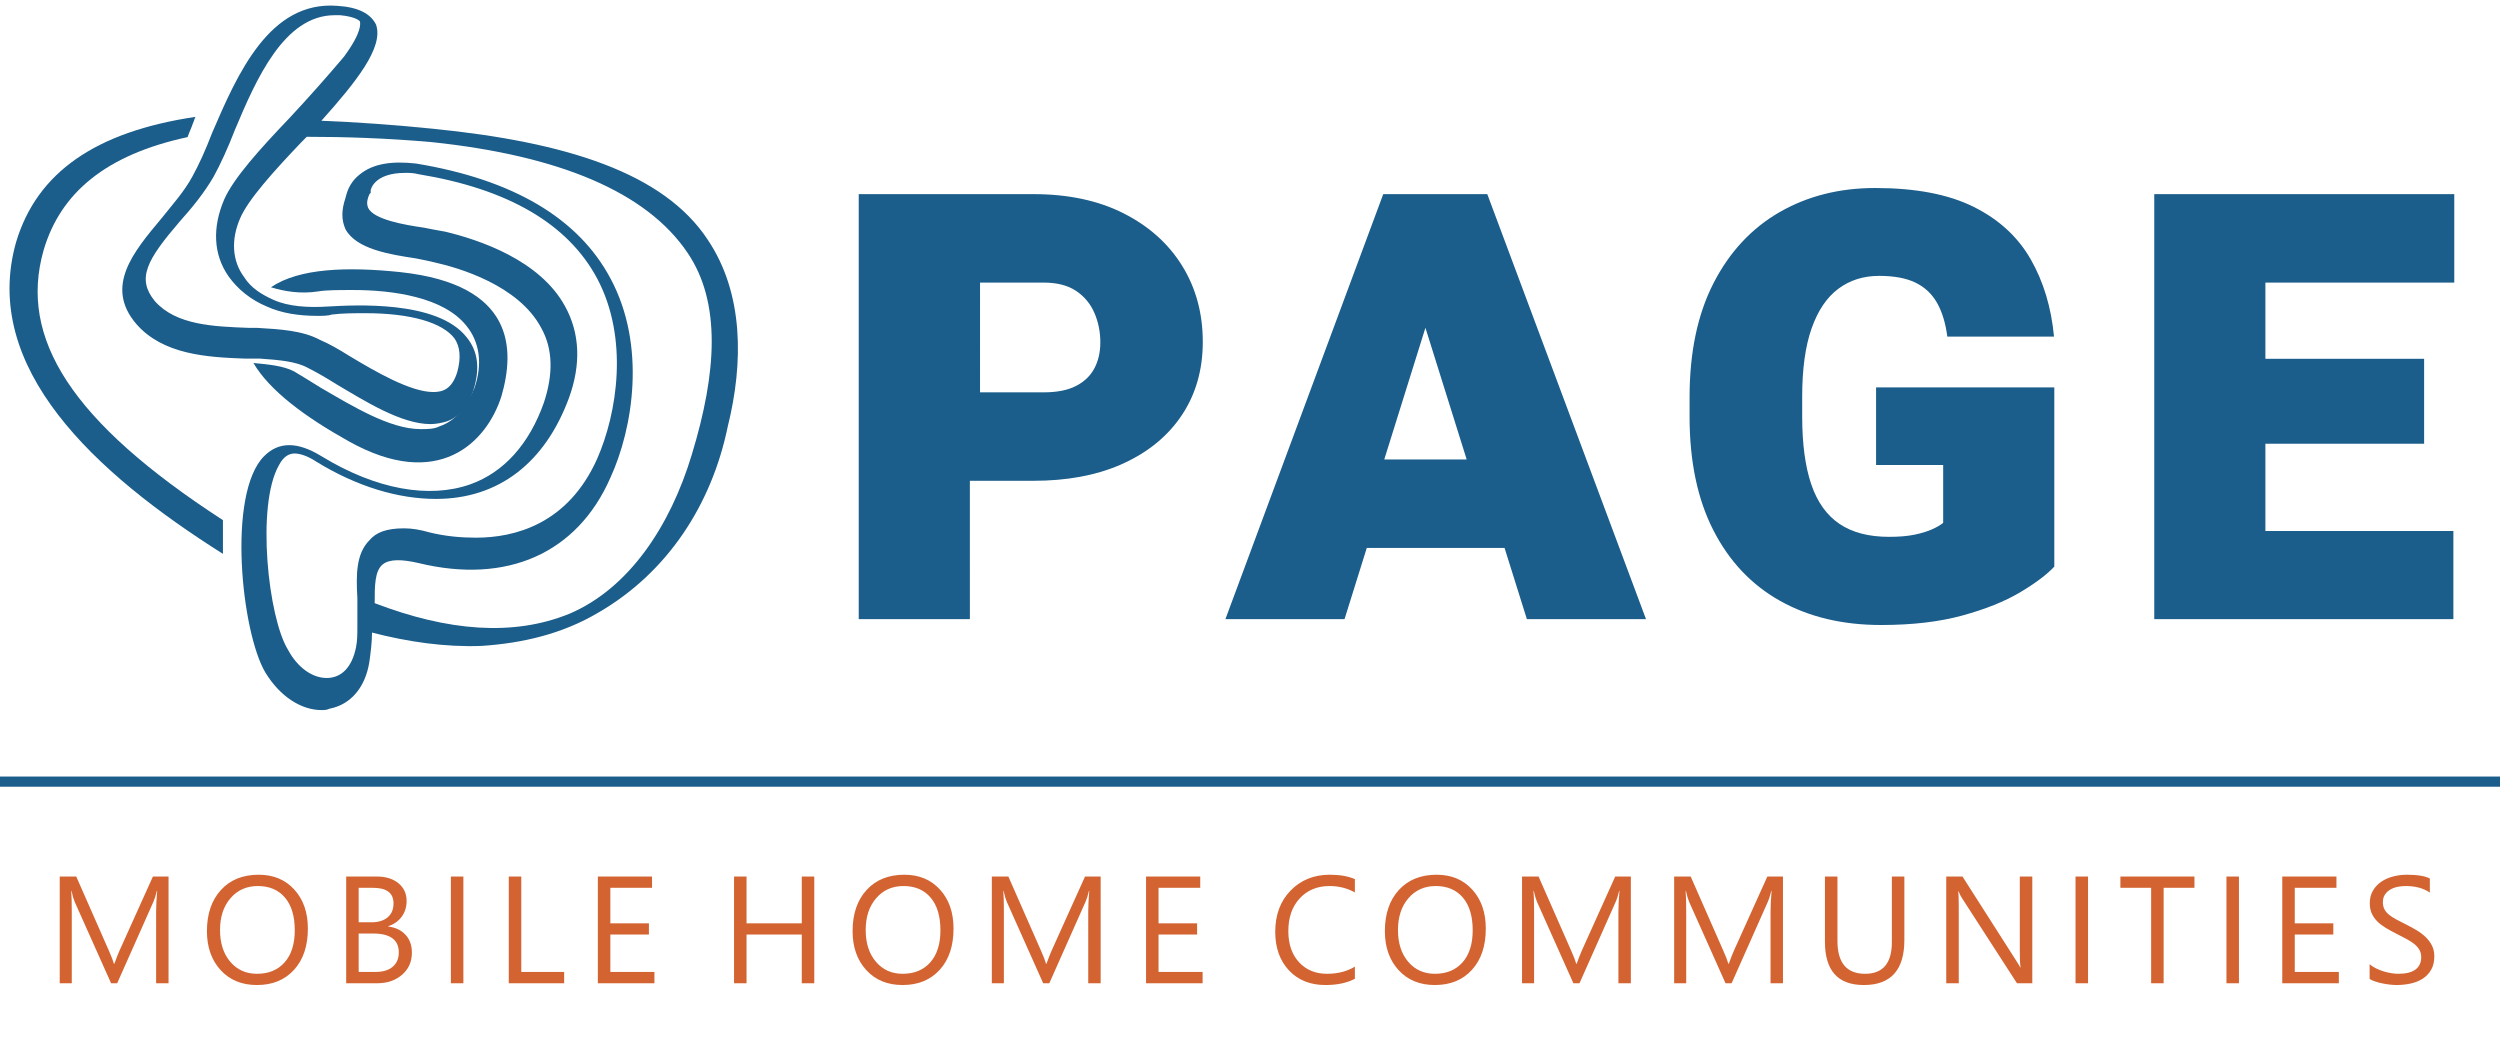 <?xml version="1.0" encoding="utf-8"?>
<svg width="246px" height="103px" viewBox="0 0 246 103" version="1.1" xmlns:xlink="http://www.w3.org/1999/xlink" xmlns="http://www.w3.org/2000/svg">
  <defs>
    <path d="M0 0L60.578 0L60.578 69.322L0 69.322L0 0Z" transform="translate(0.097 0.049)" id="path_1" />
    <clipPath id="mask_1">
      <use xlink:href="#path_1" />
    </clipPath>
  </defs>
  <g id="Logo" transform="translate(0.5 0.5)">
    <path d="M10.936 42.425L10.935 28.81L17.189 28.81C20.457 28.81 23.299 28.289 25.715 27.247L26.074 27.087C28.566 25.938 30.485 24.339 31.833 22.29C33.18 20.241 33.854 17.857 33.854 15.138C33.854 12.342 33.18 9.852 31.833 7.669C30.485 5.486 28.566 3.763 26.074 2.499C23.582 1.235 20.621 0.603 17.189 0.603L17.189 0.603L0 0.603L0 42.425L10.936 42.425ZM11.936 9.307L18.189 9.307C19.507 9.307 20.574 9.579 21.388 10.125C22.203 10.671 22.803 11.394 23.191 12.294C23.579 13.194 23.773 14.161 23.773 15.195C23.773 16.152 23.579 17 23.191 17.737C22.803 18.474 22.203 19.054 21.388 19.475C20.574 19.896 19.507 20.107 18.189 20.107L18.189 20.107L11.935 20.107L11.936 9.307ZM51.611 0.603L36.08 42.425L47.801 42.425L49.991 35.417L63.549 35.417L65.746 42.425L77.467 42.425L61.849 0.603L54.374 0.603L51.611 0.603ZM59.822 26.714L51.71 26.714L55.761 13.752L59.822 26.714ZM100.601 43C103.664 43 106.33 42.689 108.599 42.066C110.868 41.444 112.753 40.688 114.256 39.797C115.759 38.907 116.888 38.059 117.644 37.255L117.644 37.255L117.644 19.619L100.106 19.619L100.106 27.259L106.709 27.259L106.709 32.947C106.456 33.157 106.098 33.368 105.632 33.578C105.167 33.789 104.59 33.966 103.902 34.11C103.214 34.254 102.375 34.325 101.386 34.325C99.389 34.325 97.76 33.899 96.5 33.047C95.24 32.195 94.314 30.893 93.722 29.141C93.131 27.388 92.835 25.172 92.835 22.491L92.835 22.491L92.835 20.538C92.835 17.799 93.146 15.554 93.766 13.802C94.386 12.05 95.264 10.752 96.398 9.91C97.532 9.067 98.865 8.646 100.397 8.646C101.871 8.646 103.063 8.866 103.975 9.307C104.886 9.747 105.594 10.408 106.098 11.289C106.602 12.169 106.941 13.28 107.116 14.621L107.116 14.621L117.615 14.621C117.344 11.748 116.578 9.211 115.318 7.009C114.057 4.806 112.186 3.088 109.704 1.853C107.222 0.618 103.994 0 100.019 0C96.49 0 93.349 0.795 90.596 2.384C87.843 3.974 85.681 6.3 84.11 9.364C82.54 12.428 81.754 16.172 81.754 20.595L81.754 20.595L81.754 22.491C81.754 26.895 82.535 30.625 84.096 33.679C85.656 36.733 87.847 39.05 90.669 40.63C93.49 42.21 96.8 43 100.601 43ZM127.479 0.603L127.479 42.425L138.415 42.425L156.913 42.425L156.913 33.751L138.415 33.751L138.415 25.163L154.033 25.162L154.033 16.804L138.415 16.804L138.415 9.307L157 9.307L157 0.603L134.547 0.603L127.479 0.603Z" transform="translate(84 18)" id="PAGE" fill="#1B5D8B" stroke="none" />
    <g id="Group-8">
      <path d="M21 43L21 39.682C6.054 29.993 0.9 21.766 3.348 13.139C5.022 7.433 9.532 3.716 17.521 1.991C17.65 1.593 17.908 1.062 18.037 0.664C18.165 0.398 18.165 0.266 18.294 0C8.501 1.46 2.703 5.442 0.642 12.343C-2.837 24.685 8.373 35.037 21 43" transform="translate(0.437 11)" id="Fill-1" fill="#1B5D8B" fill-rule="evenodd" stroke="none" />
      <g id="Group-5" transform="translate(11.437 0)">
        <path d="M0 0L60.578 0L60.578 69.322L0 69.322L0 0Z" transform="translate(0.097 0.049)" id="Clip-4" fill="none" fill-rule="evenodd" stroke="none" />
        <g clip-path="url(#mask_1)">
          <path d="M24.31 52.623C23 53.938 23 56.042 23.131 58.277L23.131 58.803L23.131 61.169C23.131 61.827 23.131 62.485 23 63.142C22.606 65.115 21.558 66.166 20.116 66.166C18.674 66.166 17.232 65.115 16.314 63.405C14.348 60.249 13.168 49.204 15.397 45.259C15.921 44.208 16.577 44.076 16.97 44.076C17.494 44.076 18.28 44.339 19.067 44.865C23.131 47.364 27.194 48.546 30.864 48.546C37.025 48.546 41.613 44.997 43.973 38.553C45.152 35.267 45.021 32.242 43.579 29.612C41.089 25.011 35.059 23.038 31.782 22.249C30.996 22.117 30.34 21.986 29.685 21.855C27.849 21.592 24.704 21.066 24.179 19.882C24.179 19.751 23.917 19.488 24.31 18.567L24.441 18.436L24.441 18.173C24.441 18.173 24.704 16.463 27.849 16.463C28.243 16.463 28.636 16.463 29.16 16.595C37.943 18.041 43.841 21.46 46.725 26.851C49.871 32.768 48.692 40.132 46.725 44.602C43.841 51.045 38.598 52.36 34.797 52.36C33.355 52.36 31.782 52.228 30.209 51.834C29.291 51.571 28.505 51.44 27.718 51.44C26.014 51.44 24.966 51.834 24.31 52.623M16.446 11.072C13.561 14.096 10.94 16.989 10.022 19.093C8.843 21.855 8.974 24.484 10.416 26.588C11.333 27.903 12.644 28.955 14.217 29.612C15.659 30.27 17.363 30.533 19.198 30.533C19.722 30.533 20.247 30.533 20.64 30.401C21.689 30.27 22.869 30.27 23.917 30.27C28.374 30.27 31.52 31.19 32.699 32.768C33.224 33.557 33.355 34.609 32.962 36.055C32.437 37.764 31.52 38.027 30.602 38.027C28.374 38.027 24.966 36.055 22.344 34.477C21.296 33.82 20.378 33.294 19.46 32.9C17.756 31.979 15.528 31.848 13.299 31.716L12.513 31.716C8.974 31.584 5.303 31.453 3.206 29.087C1.371 26.851 2.42 25.011 5.697 21.197C6.876 19.882 8.056 18.436 8.974 16.858C9.629 15.674 10.416 13.965 11.071 12.255C13.168 7.259 15.921 0.948 20.902 0.948L21.427 0.948C22.869 1.079 23.393 1.474 23.393 1.605C23.393 1.737 23.655 2.526 21.82 5.024C20.378 6.733 18.412 8.969 16.446 11.072M57.605 23.038C53.279 16.463 43.71 13.439 30.602 12.124C26.67 11.73 23 11.466 19.591 11.335C23 7.522 25.752 4.104 24.966 1.868C24.441 0.816 23.262 0.159 21.165 0.027C14.48 -0.499 11.333 6.733 8.843 12.519C8.188 14.228 7.532 15.674 6.876 16.858C6.09 18.304 4.91 19.619 3.862 20.934C1.109 24.221 -1.775 27.64 1.371 31.322C3.993 34.346 8.319 34.609 12.12 34.74L13.561 34.74C15.397 34.872 17.101 35.003 18.28 35.661C19.067 36.055 19.985 36.581 21.033 37.239C23.917 38.948 27.456 41.183 30.34 41.183C30.864 41.183 31.52 41.051 31.913 40.921C33.093 40.526 34.011 39.474 34.535 37.897C35.19 35.792 35.059 34.083 33.88 32.636C30.996 28.955 22.738 29.481 20.247 29.612C18.28 29.744 16.314 29.612 14.873 28.955C13.693 28.429 12.644 27.772 11.989 26.719C10.809 25.141 10.678 23.038 11.595 20.934C12.382 19.093 14.873 16.332 17.625 13.439C17.756 13.308 18.018 13.044 18.149 12.913C21.82 12.913 26.014 13.044 30.471 13.439C42.924 14.754 51.575 18.304 55.639 24.353C58.916 29.218 58.523 36.055 56.032 44.208C53.934 51.177 49.871 57.357 43.973 59.855C38.467 62.09 32.044 61.564 24.835 58.803C24.835 57.093 24.835 55.647 25.621 54.99C26.276 54.464 27.456 54.464 29.16 54.858C37.812 56.962 44.759 53.938 48.036 46.443C50.265 41.578 51.575 33.425 48.036 26.851C44.89 20.934 38.467 17.121 28.898 15.543C26.538 15.28 24.704 15.543 23.393 16.595C22.213 17.515 22.082 18.567 21.951 18.962C21.558 20.145 21.558 21.066 21.951 21.986C23 23.958 26.276 24.484 28.898 24.879C29.554 25.011 30.209 25.141 30.733 25.273C33.093 25.799 38.991 27.508 41.22 31.716C42.4 33.82 42.4 36.319 41.482 39.079C40.04 43.156 37.549 45.917 34.273 47.1C30.209 48.546 24.966 47.626 19.591 44.339C17.232 42.893 15.397 42.893 13.955 44.339C10.285 48.021 11.727 61.696 14.086 65.64C15.528 68.007 17.625 69.322 19.591 69.322C19.853 69.322 20.116 69.322 20.378 69.19C22.475 68.796 23.917 67.087 24.31 64.589C24.441 63.668 24.572 62.616 24.572 61.696C28.111 62.616 31.782 63.142 35.321 63.011C39.385 62.747 43.317 61.827 46.856 59.723C53.672 55.779 57.998 49.072 59.571 41.447C61.144 35.135 61.144 28.297 57.605 23.038" transform="translate(0.097 0.048)" id="Fill-3" fill="#1B5D8B" fill-rule="evenodd" stroke="none" />
        </g>
      </g>
      <path d="M18.306 15.453C17.776 15.725 17.113 15.725 16.449 15.725C13.398 15.725 9.684 13.421 6.632 11.659C5.572 10.982 4.642 10.44 3.98 10.033C2.918 9.491 1.459 9.356 0 9.22C1.591 11.93 5.041 14.505 9.419 16.944C18.174 21.822 22.95 17.079 24.409 12.472C25.735 7.865 25.735 1.496 14.46 0.277C9.286 -0.265 4.51 -0.13 1.724 1.767C3.051 2.174 4.642 2.445 6.368 2.174C7.163 2.038 8.358 2.038 9.816 2.038C13.664 2.038 18.705 2.715 20.96 5.561C22.287 7.187 22.552 9.356 21.756 11.659C20.96 13.556 19.899 14.911 18.306 15.453" transform="translate(24.437 26)" id="Fill-6" fill="#1B5D8B" fill-rule="evenodd" stroke="none" />
    </g>
    <g id="Mobile-Home-Communit" transform="translate(4 80)">
      <g id="MOBILE-HOME-" fill="#D36432">
        <path d="M17.206 14.955Q18.55 16.427 20.784 16.427Q23.069 16.427 24.432 14.933Q25.794 13.439 25.794 10.868Q25.794 8.502 24.465 7.038Q23.135 5.573 20.96 5.573Q18.602 5.573 17.232 7.082Q15.862 8.59 15.862 11.124Q15.862 13.483 17.206 14.955ZM80.739 14.955Q82.083 16.427 84.317 16.427Q86.602 16.427 87.965 14.933Q89.327 13.439 89.327 10.868Q89.327 8.502 87.998 7.038Q86.668 5.573 84.493 5.573Q82.135 5.573 80.765 7.082Q79.395 8.59 79.395 11.124Q79.395 13.483 80.739 14.955ZM10.862 16.252L12.085 16.252L12.085 5.749L10.547 5.749L7.258 13.043Q7.068 13.468 6.753 14.332L6.709 14.332Q6.599 13.915 6.226 13.073L3.003 5.749L1.377 5.749L1.377 16.252L2.563 16.252L2.563 9.22Q2.563 7.792 2.505 7.162L2.534 7.162Q2.695 7.887 2.849 8.239L6.431 16.252L7.031 16.252L10.62 8.18Q10.759 7.873 10.935 7.162L10.964 7.162Q10.862 8.371 10.862 9.206L10.862 16.252ZM29.564 16.252L29.564 5.749L32.552 5.749Q33.914 5.749 34.713 6.415Q35.511 7.082 35.511 8.151Q35.511 9.044 35.028 9.704Q34.544 10.363 33.695 10.641L33.695 10.67Q34.757 10.795 35.394 11.472Q36.031 12.15 36.031 13.234Q36.031 14.582 35.064 15.416Q34.098 16.252 32.625 16.252L29.564 16.252ZM39.867 16.252L41.097 16.252L41.097 5.749L39.867 5.749L39.867 16.252ZM51.013 16.252L45.563 16.252L45.563 5.749L46.794 5.749L46.794 15.138L51.013 15.138L51.013 16.252ZM54.328 16.252L59.895 16.252L59.895 15.138L55.559 15.138L55.559 11.461L59.353 11.461L59.353 10.355L55.559 10.355L55.559 6.862L59.66 6.862L59.66 5.749L54.328 5.749L54.328 16.252ZM75.625 16.252L74.395 16.252L74.395 11.461L68.96 11.461L68.96 16.252L67.73 16.252L67.73 5.749L68.96 5.749L68.96 10.355L74.395 10.355L74.395 5.749L75.625 5.749L75.625 16.252ZM103.805 16.252L102.582 16.252L102.582 9.206Q102.582 8.371 102.684 7.162L102.655 7.162Q102.479 7.873 102.34 8.18L98.751 16.252L98.15 16.252L94.569 8.239Q94.415 7.887 94.254 7.162L94.225 7.162Q94.283 7.792 94.283 9.22L94.283 16.252L93.097 16.252L93.097 5.749L94.723 5.749L97.945 13.073Q98.319 13.915 98.429 14.332L98.473 14.332Q98.788 13.468 98.978 13.043L102.267 5.749L103.805 5.749L103.805 16.252ZM108.271 16.252L113.837 16.252L113.837 15.138L109.501 15.138L109.501 11.461L113.295 11.461L113.295 10.355L109.501 10.355L109.501 6.862L113.603 6.862L113.603 5.749L108.271 5.749L108.271 16.252ZM18.184 7.88Q19.217 6.686 20.872 6.686Q22.571 6.686 23.538 7.821Q24.505 8.957 24.505 11.037Q24.505 13.065 23.509 14.193Q22.513 15.321 20.784 15.321Q19.166 15.321 18.158 14.138Q17.151 12.956 17.151 11.015Q17.151 9.074 18.184 7.88ZM81.717 7.88Q82.75 6.686 84.405 6.686Q86.104 6.686 87.071 7.821Q88.038 8.957 88.038 11.037Q88.038 13.065 87.042 14.193Q86.046 15.321 84.317 15.321Q82.698 15.321 81.691 14.138Q80.684 12.956 80.684 11.015Q80.684 9.074 81.717 7.88ZM30.794 6.862L30.794 10.253L32.054 10.253Q33.065 10.253 33.644 9.766Q34.222 9.279 34.222 8.393Q34.222 6.862 32.208 6.862L30.794 6.862ZM30.794 11.359L30.794 15.138L32.464 15.138Q33.548 15.138 34.145 14.626Q34.742 14.113 34.742 13.219Q34.742 11.359 32.208 11.359L30.794 11.359Z" />
      </g>
      <g id="COMMUNITIES" fill="#D36432">
        <path d="M128.82 15.812Q127.656 16.427 125.92 16.427Q123.679 16.427 122.331 14.984Q120.983 13.541 120.983 11.198Q120.983 8.678 122.5 7.125Q124.016 5.573 126.345 5.573Q127.839 5.573 128.82 6.005L128.82 7.316Q127.692 6.686 126.33 6.686Q124.521 6.686 123.397 7.895Q122.272 9.103 122.272 11.124Q122.272 13.043 123.324 14.182Q124.375 15.321 126.081 15.321Q127.663 15.321 128.82 14.618L128.82 15.812ZM136.692 16.427Q134.459 16.427 133.115 14.955Q131.771 13.483 131.771 11.124Q131.771 8.59 133.14 7.082Q134.51 5.573 136.868 5.573Q139.043 5.573 140.373 7.038Q141.702 8.502 141.702 10.868Q141.702 13.439 140.34 14.933Q138.978 16.427 136.692 16.427ZM228.671 14.377L228.671 15.827Q228.876 15.966 229.217 16.079Q229.558 16.193 229.939 16.27Q230.319 16.347 230.686 16.387Q231.052 16.427 231.301 16.427Q232.048 16.427 232.722 16.277Q233.396 16.127 233.912 15.79Q234.428 15.453 234.732 14.915Q235.036 14.377 235.036 13.6Q235.036 13.014 234.813 12.56Q234.589 12.106 234.209 11.732Q233.828 11.359 233.322 11.051Q232.817 10.744 232.253 10.465Q231.704 10.194 231.283 9.967Q230.861 9.74 230.568 9.499Q230.275 9.257 230.125 8.964Q229.975 8.671 229.975 8.268Q229.975 7.836 230.173 7.536Q230.371 7.235 230.686 7.045Q231.001 6.854 231.403 6.77Q231.806 6.686 232.209 6.686Q233.667 6.686 234.597 7.331L234.597 5.946Q233.886 5.573 232.334 5.573Q231.652 5.573 230.997 5.741Q230.341 5.91 229.829 6.254Q229.316 6.598 229.001 7.129Q228.686 7.66 228.686 8.378Q228.686 8.964 228.887 9.4Q229.089 9.835 229.44 10.18Q229.792 10.524 230.268 10.81Q230.744 11.095 231.293 11.373Q231.814 11.637 232.264 11.875Q232.714 12.113 233.044 12.373Q233.374 12.633 233.56 12.948Q233.747 13.263 233.747 13.688Q233.747 14.479 233.187 14.9Q232.626 15.321 231.491 15.321Q231.162 15.321 230.773 15.255Q230.385 15.19 230.001 15.069Q229.616 14.948 229.268 14.772Q228.92 14.596 228.671 14.377ZM154.752 16.252L155.976 16.252L155.976 5.749L154.438 5.749L151.149 13.043Q150.959 13.468 150.644 14.332L150.6 14.332Q150.49 13.915 150.116 13.073L146.894 5.749L145.268 5.749L145.268 16.252L146.454 16.252L146.454 9.22Q146.454 7.792 146.396 7.162L146.425 7.162Q146.586 7.887 146.74 8.239L150.321 16.252L150.922 16.252L154.511 8.18Q154.65 7.873 154.826 7.162L154.855 7.162Q154.752 8.371 154.752 9.206L154.752 16.252ZM170.945 16.252L169.722 16.252L169.722 9.206Q169.722 8.371 169.824 7.162L169.795 7.162Q169.619 7.873 169.48 8.18L165.891 16.252L165.291 16.252L161.709 8.239Q161.555 7.887 161.394 7.162L161.365 7.162Q161.423 7.792 161.423 9.22L161.423 16.252L160.237 16.252L160.237 5.749L161.863 5.749L165.085 13.073Q165.459 13.915 165.569 14.332L165.613 14.332Q165.928 13.468 166.118 13.043L169.407 5.749L170.945 5.749L170.945 16.252ZM175.074 12.172Q175.074 16.427 178.897 16.427Q182.889 16.427 182.889 12.003L182.889 5.749L181.659 5.749L181.659 12.201Q181.659 15.321 179.029 15.321Q176.305 15.321 176.305 12.091L176.305 5.749L175.074 5.749L175.074 12.172ZM195.478 16.252L193.969 16.252L188.564 7.88Q188.359 7.565 188.227 7.221L188.183 7.221Q188.242 7.558 188.242 8.664L188.242 16.252L187.011 16.252L187.011 5.749L188.608 5.749L193.867 13.988Q194.196 14.501 194.292 14.691L194.321 14.691Q194.248 14.237 194.248 13.146L194.248 5.749L195.478 5.749L195.478 16.252ZM199.732 16.252L200.962 16.252L200.962 5.749L199.732 5.749L199.732 16.252ZM211.435 6.862L208.402 6.862L208.402 16.252L207.172 16.252L207.172 6.862L204.147 6.862L204.147 5.749L211.435 5.749L211.435 6.862ZM214.583 16.252L215.813 16.252L215.813 5.749L214.583 5.749L214.583 16.252ZM225.641 16.252L220.074 16.252L220.074 5.749L225.406 5.749L225.406 6.862L221.305 6.862L221.305 10.355L225.099 10.355L225.099 11.461L221.305 11.461L221.305 15.138L225.641 15.138L225.641 16.252ZM136.78 6.686Q135.125 6.686 134.092 7.88Q133.06 9.074 133.06 11.015Q133.06 12.956 134.067 14.138Q135.074 15.321 136.692 15.321Q138.421 15.321 139.417 14.193Q140.413 13.065 140.413 11.037Q140.413 8.957 139.446 7.821Q138.48 6.686 136.78 6.686Z" />
      </g>
    </g>
    <path d="M1.088 0L1.088 245" transform="matrix(-4.371139E-08 -1 1 -4.371139E-08 0 77.5)" id="Line" fill="none" fill-rule="evenodd" stroke="#1B5D8B" stroke-width="1" stroke-linecap="square" />
  </g>
</svg>